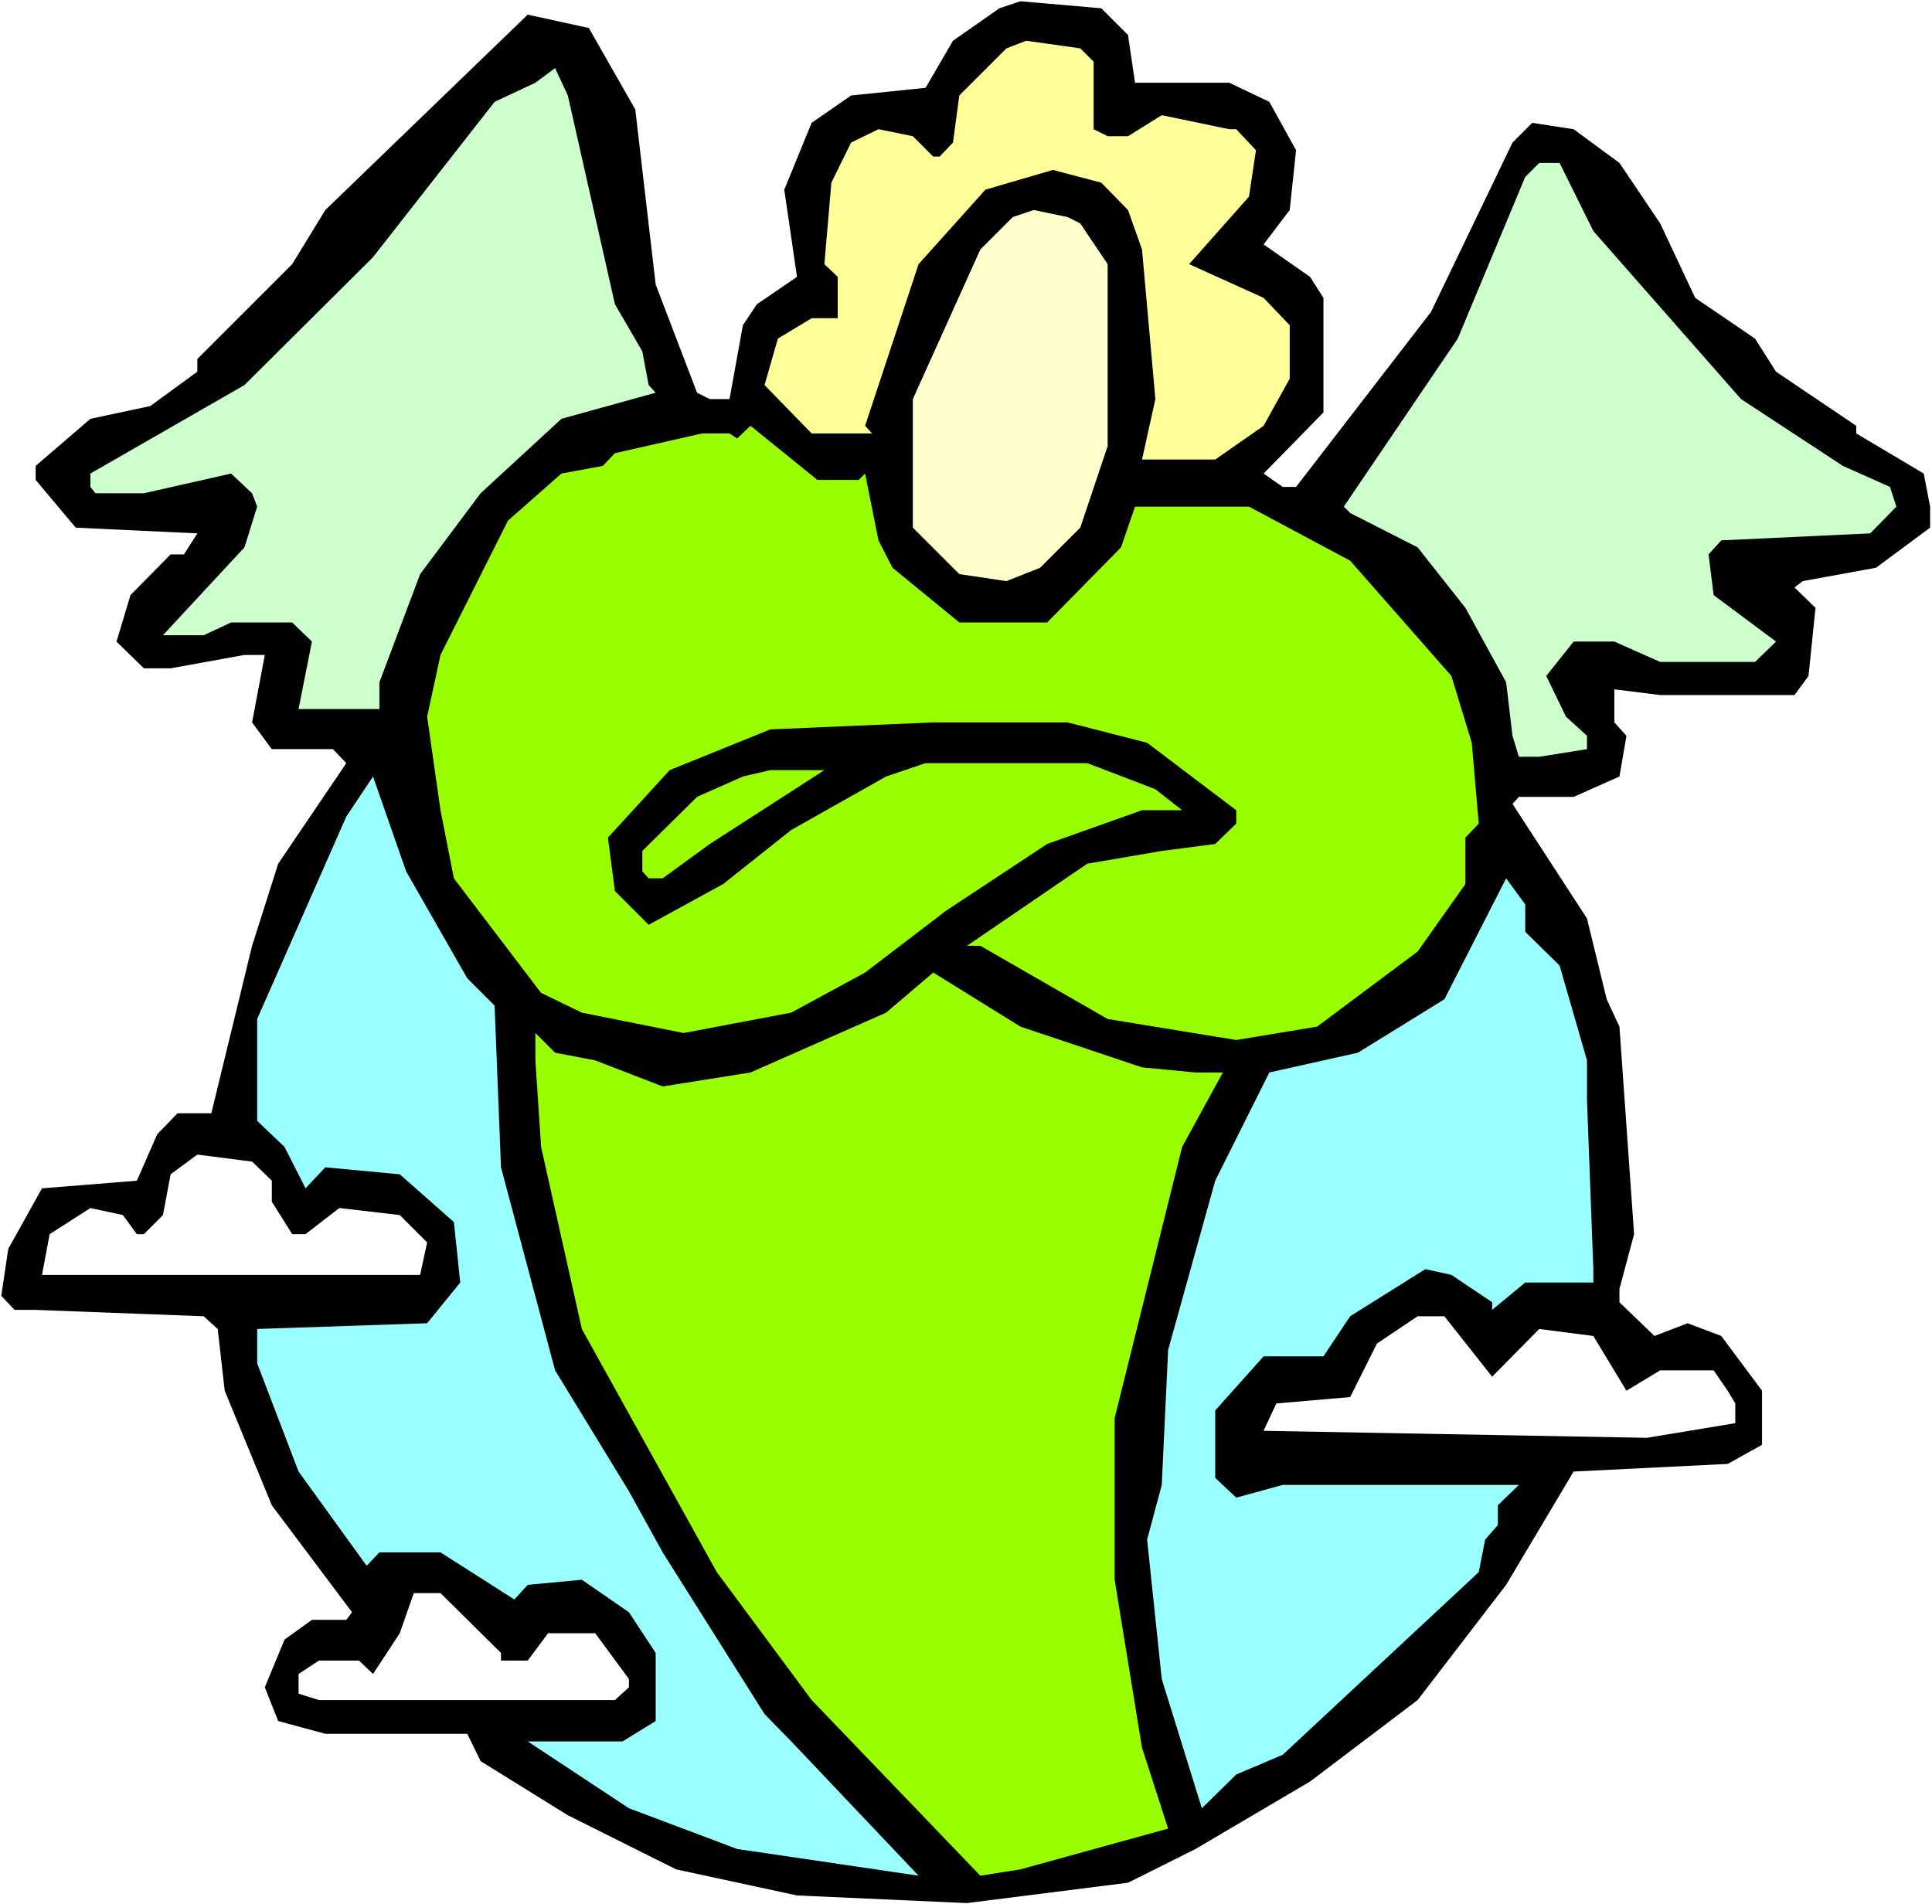 <?xml version="1.0" encoding="UTF-8" standalone="no"?>
<svg
   version="1.0"
   width="129.766mm"
   height="127.921mm"
   id="svg14"
   sodipodi:docname="Waiting.wmf"
   xmlns:inkscape="http://www.inkscape.org/namespaces/inkscape"
   xmlns:sodipodi="http://sodipodi.sourceforge.net/DTD/sodipodi-0.dtd"
   xmlns="http://www.w3.org/2000/svg"
   xmlns:svg="http://www.w3.org/2000/svg">
  <rect width="100%" height="100%" fill="#808080" stroke="none"/>
  <sodipodi:namedview
     id="namedview14"
     pagecolor="#ffffff"
     bordercolor="#000000"
     borderopacity="0.25"
     inkscape:showpageshadow="2"
     inkscape:pageopacity="0.0"
     inkscape:pagecheckerboard="0"
     inkscape:deskcolor="#d1d1d1"
     inkscape:document-units="mm" />
  <defs
     id="defs1">
    <pattern
       id="WMFhbasepattern"
       patternUnits="userSpaceOnUse"
       width="6"
       height="6"
       x="0"
       y="0" />
  </defs>
  <path
     style="fill:#ffffff;fill-opacity:1;fill-rule:evenodd;stroke:none"
     d="M 0,483.482 H 490.455 V 0 H 0 Z"
     id="path1" />
  <path
     style="fill:#000000;fill-opacity:1;fill-rule:evenodd;stroke:none"
     d="m 286.355,8.888 1.778,12.119 h 23.917 l 10.181,4.848 6.787,12.281 -1.616,15.19 -6.626,8.726 11.797,8.241 3.394,5.333 v 29.086 l -15.19,15.513 4.848,3.393 h 3.394 l 34.259,-44.438 20.685,-42.983 5.01,-5.009 10.504,1.616 11.635,8.564 10.342,15.351 8.888,18.906 15.19,10.342 5.333,8.403 20.362,13.735 v 1.939 l 17.13,10.18 1.616,8.403 v 5.333 l -13.736,10.18 -18.584,3.393 -2.101,1.616 5.333,5.171 -1.778,17.29 -3.555,4.848 h -34.098 l -11.635,-1.454 v 8.403 l 3.07,3.393 -1.778,10.342 -11.635,5.171 h -13.898 l -1.616,1.778 18.907,29.086 5.01,20.522 3.232,6.948 3.717,52.679 -3.717,13.897 v 3.393 l 8.888,8.564 8.403,-3.232 8.565,3.232 10.342,13.897 v 13.735 l -8.726,4.848 -39.107,1.939 -17.13,28.763 -22.462,29.248 -27.31,20.684 -29.088,17.129 -17.13,8.564 -40.885,5.171 -43.147,-1.939 -30.704,-6.625 -27.472,-13.735 -22.139,-13.735 -3.394,-6.948 H 82.578 l -11.958,-3.232 -3.394,-8.564 5.01,-12.119 6.949,-5.009 h 8.726 l 1.454,-1.939 -20.362,-27.147 -11.958,-29.086 -1.778,-15.674 -3.555,-3.232 -42.662,-1.616 h -5.333 l -3.394,-3.555 1.778,-11.958 8.565,-15.351 24.078,-1.939 5.171,-11.796 5.171,-5.333 h 8.565 l 10.342,-42.499 6.626,-20.845 17.291,-25.531 -3.394,-3.555 H 69.003 l -5.01,-6.787 3.232,-17.129 H 62.054 l -18.746,3.393 h -6.787 l -6.949,-6.787 3.555,-11.796 10.181,-10.342 h 3.394 l 3.394,-5.333 -30.866,-1.454 -10.181,-12.119 v -3.555 L 22.947,106.327 38.138,103.095 50.096,94.369 V 91.138 L 74.174,67.061 82.578,53.325 133.966,3.717 l 15.514,3.393 11.797,20.684 5.171,44.438 10.504,27.471 3.232,1.616 h 5.01 l 3.394,-18.745 3.555,-5.333 10.181,-6.948 -3.232,-22.138 6.949,-16.967 10.019,-6.948 18.907,-1.939 6.949,-11.958 11.797,-8.241 5.333,-1.778 20.523,1.778 z"
     id="path2" />
  <path
     style="fill:#ffff99;fill-opacity:1;fill-rule:evenodd;stroke:none"
     d="m 277.628,15.674 v 17.129 l 3.555,1.778 h 5.171 l 8.565,-5.333 17.13,3.555 h 1.778 l 5.01,5.333 -1.778,11.796 -15.19,17.129 18.907,8.564 6.626,6.948 v 13.574 l -6.626,11.958 -12.282,8.564 h -18.584 l 3.394,-15.351 -3.394,-37.974 -3.555,-10.019 -6.787,-6.948 -12.282,-3.232 -17.13,5.009 -16.968,18.906 -13.574,41.044 1.778,1.939 h -15.352 l -11.958,-12.281 3.394,-11.796 8.565,-5.171 h 6.626 V 70.292 l -3.394,-3.232 1.778,-20.684 5.01,-10.18 6.949,-3.393 8.726,1.778 5.171,5.171 h 1.616 l 3.394,-3.555 1.616,-11.958 11.958,-11.958 5.01,-1.939 13.736,1.939 z"
     id="path3" />
  <path
     style="fill:#ccffcc;fill-opacity:1;fill-rule:evenodd;stroke:none"
     d="m 156.105,77.241 6.949,11.958 1.616,8.564 1.778,1.939 -23.917,6.625 -20.523,18.906 -15.352,20.522 -10.342,27.471 v 6.787 H 75.79 L 79.184,162.884 74.174,158.037 H 58.661 l -6.949,3.232 H 41.37 l 20.685,-22.3 3.232,-10.342 -1.293,-3.393 -5.333,-5.009 -22.139,5.009 H 24.24 l -1.293,-1.616 v -3.393 L 62.054,97.763 94.697,65.283 125.563,25.855 l 10.342,-4.848 5.01,-3.717 3.232,6.948 z"
     id="path4" />
  <path
     style="fill:#ccffcc;fill-opacity:1;fill-rule:evenodd;stroke:none"
     d="m 404.484,58.658 37.491,42.66 25.856,16.967 11.958,5.333 1.616,5.009 -6.626,6.787 -37.814,1.778 -3.232,3.555 1.293,10.342 15.837,11.796 -5.333,5.171 h -24.078 l -11.635,-5.171 h -10.342 l -6.949,8.726 5.01,10.342 5.333,4.848 v 3.393 l -12.12,1.939 h -5.171 l -1.616,-5.333 -1.616,-13.574 -10.342,-18.906 -12.12,-15.351 -17.13,-8.726 -1.616,-1.616 28.926,-42.66 17.13,-41.044 3.555,-3.555 h 5.171 z"
     id="path5" />
  <path
     style="fill:#ffffcc;fill-opacity:1;fill-rule:evenodd;stroke:none"
     d="m 274.235,56.719 6.949,10.342 v 46.215 l -6.949,20.684 -10.181,10.18 -8.565,3.393 -11.958,-1.778 -11.797,-11.796 v -32.642 l 17.13,-37.974 8.242,-8.241 5.333,-1.778 8.565,1.778 z"
     id="path6" />
  <path
     style="fill:#99ff00;fill-opacity:1;fill-rule:evenodd;stroke:none"
     d="m 217.998,121.84 1.616,-1.616 3.394,16.967 3.555,6.948 16.968,13.897 h 22.301 l 18.746,-19.068 3.555,-10.342 h 28.926 l 25.694,13.735 25.694,29.248 5.171,16.967 1.778,20.522 -3.394,3.555 v 11.796 l -12.12,17.129 -25.533,19.068 -20.523,3.393 -32.643,-5.333 -32.32,-18.583 h -3.394 l 30.542,-20.845 18.907,-3.232 13.574,-1.778 5.333,-5.171 v -3.393 l -22.624,-17.129 -20.2,-5.171 h -34.098 l -41.37,1.778 -25.533,10.342 -15.675,17.129 1.778,13.574 8.565,8.564 18.907,-10.342 17.291,-13.735 24.078,-13.574 10.019,-3.393 h 41.046 l 17.291,6.625 6.787,5.333 h -10.181 l -24.078,8.564 -25.694,16.967 -20.523,15.674 -18.746,10.18 -27.31,5.171 -25.856,-5.171 -10.342,-5.009 -22.139,-29.086 -3.394,-17.29 -3.394,-23.754 3.394,-15.674 17.13,-34.096 13.574,-11.958 10.504,-1.939 3.07,-3.232 22.139,-5.009 h 6.949 l 1.939,1.293 3.394,-3.232 16.968,13.735 z"
     id="path7" />
  <path
     style="fill:#99ff00;fill-opacity:1;fill-rule:evenodd;stroke:none"
     d="m 180.184,214.27 -11.958,8.726 h -3.555 l -1.616,-1.778 v -5.171 l 13.898,-13.735 11.635,-5.171 6.949,-1.616 h 13.736 z"
     id="path8" />
  <path
     style="fill:#99ffff;fill-opacity:1;fill-rule:evenodd;stroke:none"
     d="m 118.614,248.366 6.949,6.948 1.616,41.044 13.736,51.548 18.746,30.702 8.565,15.513 25.856,41.044 6.787,6.948 32.32,34.096 -46.056,-6.787 -27.472,-10.342 -25.694,-16.967 h 24.078 l 8.403,-5.171 v -17.29 l -6.787,-10.342 -11.958,-8.241 -13.736,1.293 -3.394,3.717 -18.746,-11.958 H 96.313 l -3.232,3.393 -17.291,-23.916 -10.504,-27.471 v -8.726 l 43.147,-1.454 8.403,-10.342 -1.616,-15.351 -13.736,-12.119 -18.907,-1.778 -5.01,5.333 -5.333,-10.503 -6.949,-6.625 V 258.708 l 22.624,-51.386 6.787,-10.18 8.403,24.077 z"
     id="path9" />
  <path
     style="fill:#99ffff;fill-opacity:1;fill-rule:evenodd;stroke:none"
     d="m 387.193,236.57 8.726,8.564 6.949,24.077 v 10.019 l 1.616,42.983 v 3.393 h -17.291 l -8.403,6.948 v -1.939 l -10.342,-6.948 -6.626,-1.454 -19.069,11.958 -6.787,10.18 h -15.19 l -12.282,13.735 v 17.129 l 5.333,5.009 11.797,-3.232 h 59.954 l -5.333,5.171 v 5.009 l -3.232,3.717 -1.616,8.241 -49.773,46.377 -11.797,5.009 -8.726,8.564 -10.181,-32.803 -3.717,-35.389 3.717,-13.897 1.616,-34.257 11.958,-42.983 13.736,-27.471 22.462,-5.009 21.978,-13.574 15.675,-30.702 4.848,6.625 z"
     id="path10" />
  <path
     style="fill:#99ff00;fill-opacity:1;fill-rule:evenodd;stroke:none"
     d="m 289.91,270.989 13.574,1.293 h 6.949 l -10.342,18.906 -17.13,68.838 v 41.044 l 6.949,42.66 6.626,20.522 -37.491,10.342 -10.181,1.616 -42.824,-44.599 -24.078,-32.48 -34.259,-61.728 -10.342,-46.215 -1.454,-21.976 v -6.948 l 5.01,5.009 10.181,1.939 17.13,6.625 22.301,-3.555 34.421,-15.19 11.958,-10.18 22.139,13.735 z"
     id="path11" />
  <path
     style="fill:#ffffff;fill-opacity:1;fill-rule:evenodd;stroke:none"
     d="m 69.003,299.752 v 5.333 l 5.171,8.241 h 3.394 l 8.565,-6.625 15.352,1.778 6.949,6.948 -1.778,8.241 H 10.666 l 1.939,-10.342 10.342,-6.625 8.242,1.778 3.555,4.848 h 1.778 l 4.848,-4.848 1.939,-10.342 6.787,-5.009 13.898,1.778 z"
     id="path12" />
  <path
     style="fill:#ffffff;fill-opacity:1;fill-rule:evenodd;stroke:none"
     d="m 378.79,349.523 11.958,-12.119 13.736,1.778 8.403,13.897 8.565,-5.171 h 13.574 l 3.555,5.171 1.939,3.232 v 5.009 l -22.462,3.717 -97.283,-1.778 3.232,-6.948 18.746,-1.616 6.787,-13.574 10.342,-6.948 h 6.787 z"
     id="path13" />
  <path
     style="fill:#ffffff;fill-opacity:1;fill-rule:evenodd;stroke:none"
     d="m 127.179,419.653 v 1.939 h 6.787 l 5.171,-6.948 h 11.958 l 8.565,11.635 v 2.101 l -3.555,3.232 H 80.962 l -5.171,-1.616 v -5.009 l 5.171,-3.393 h 10.181 l 3.555,3.393 6.787,-10.342 3.555,-10.18 h 6.787 z"
     id="path14" />
</svg>
